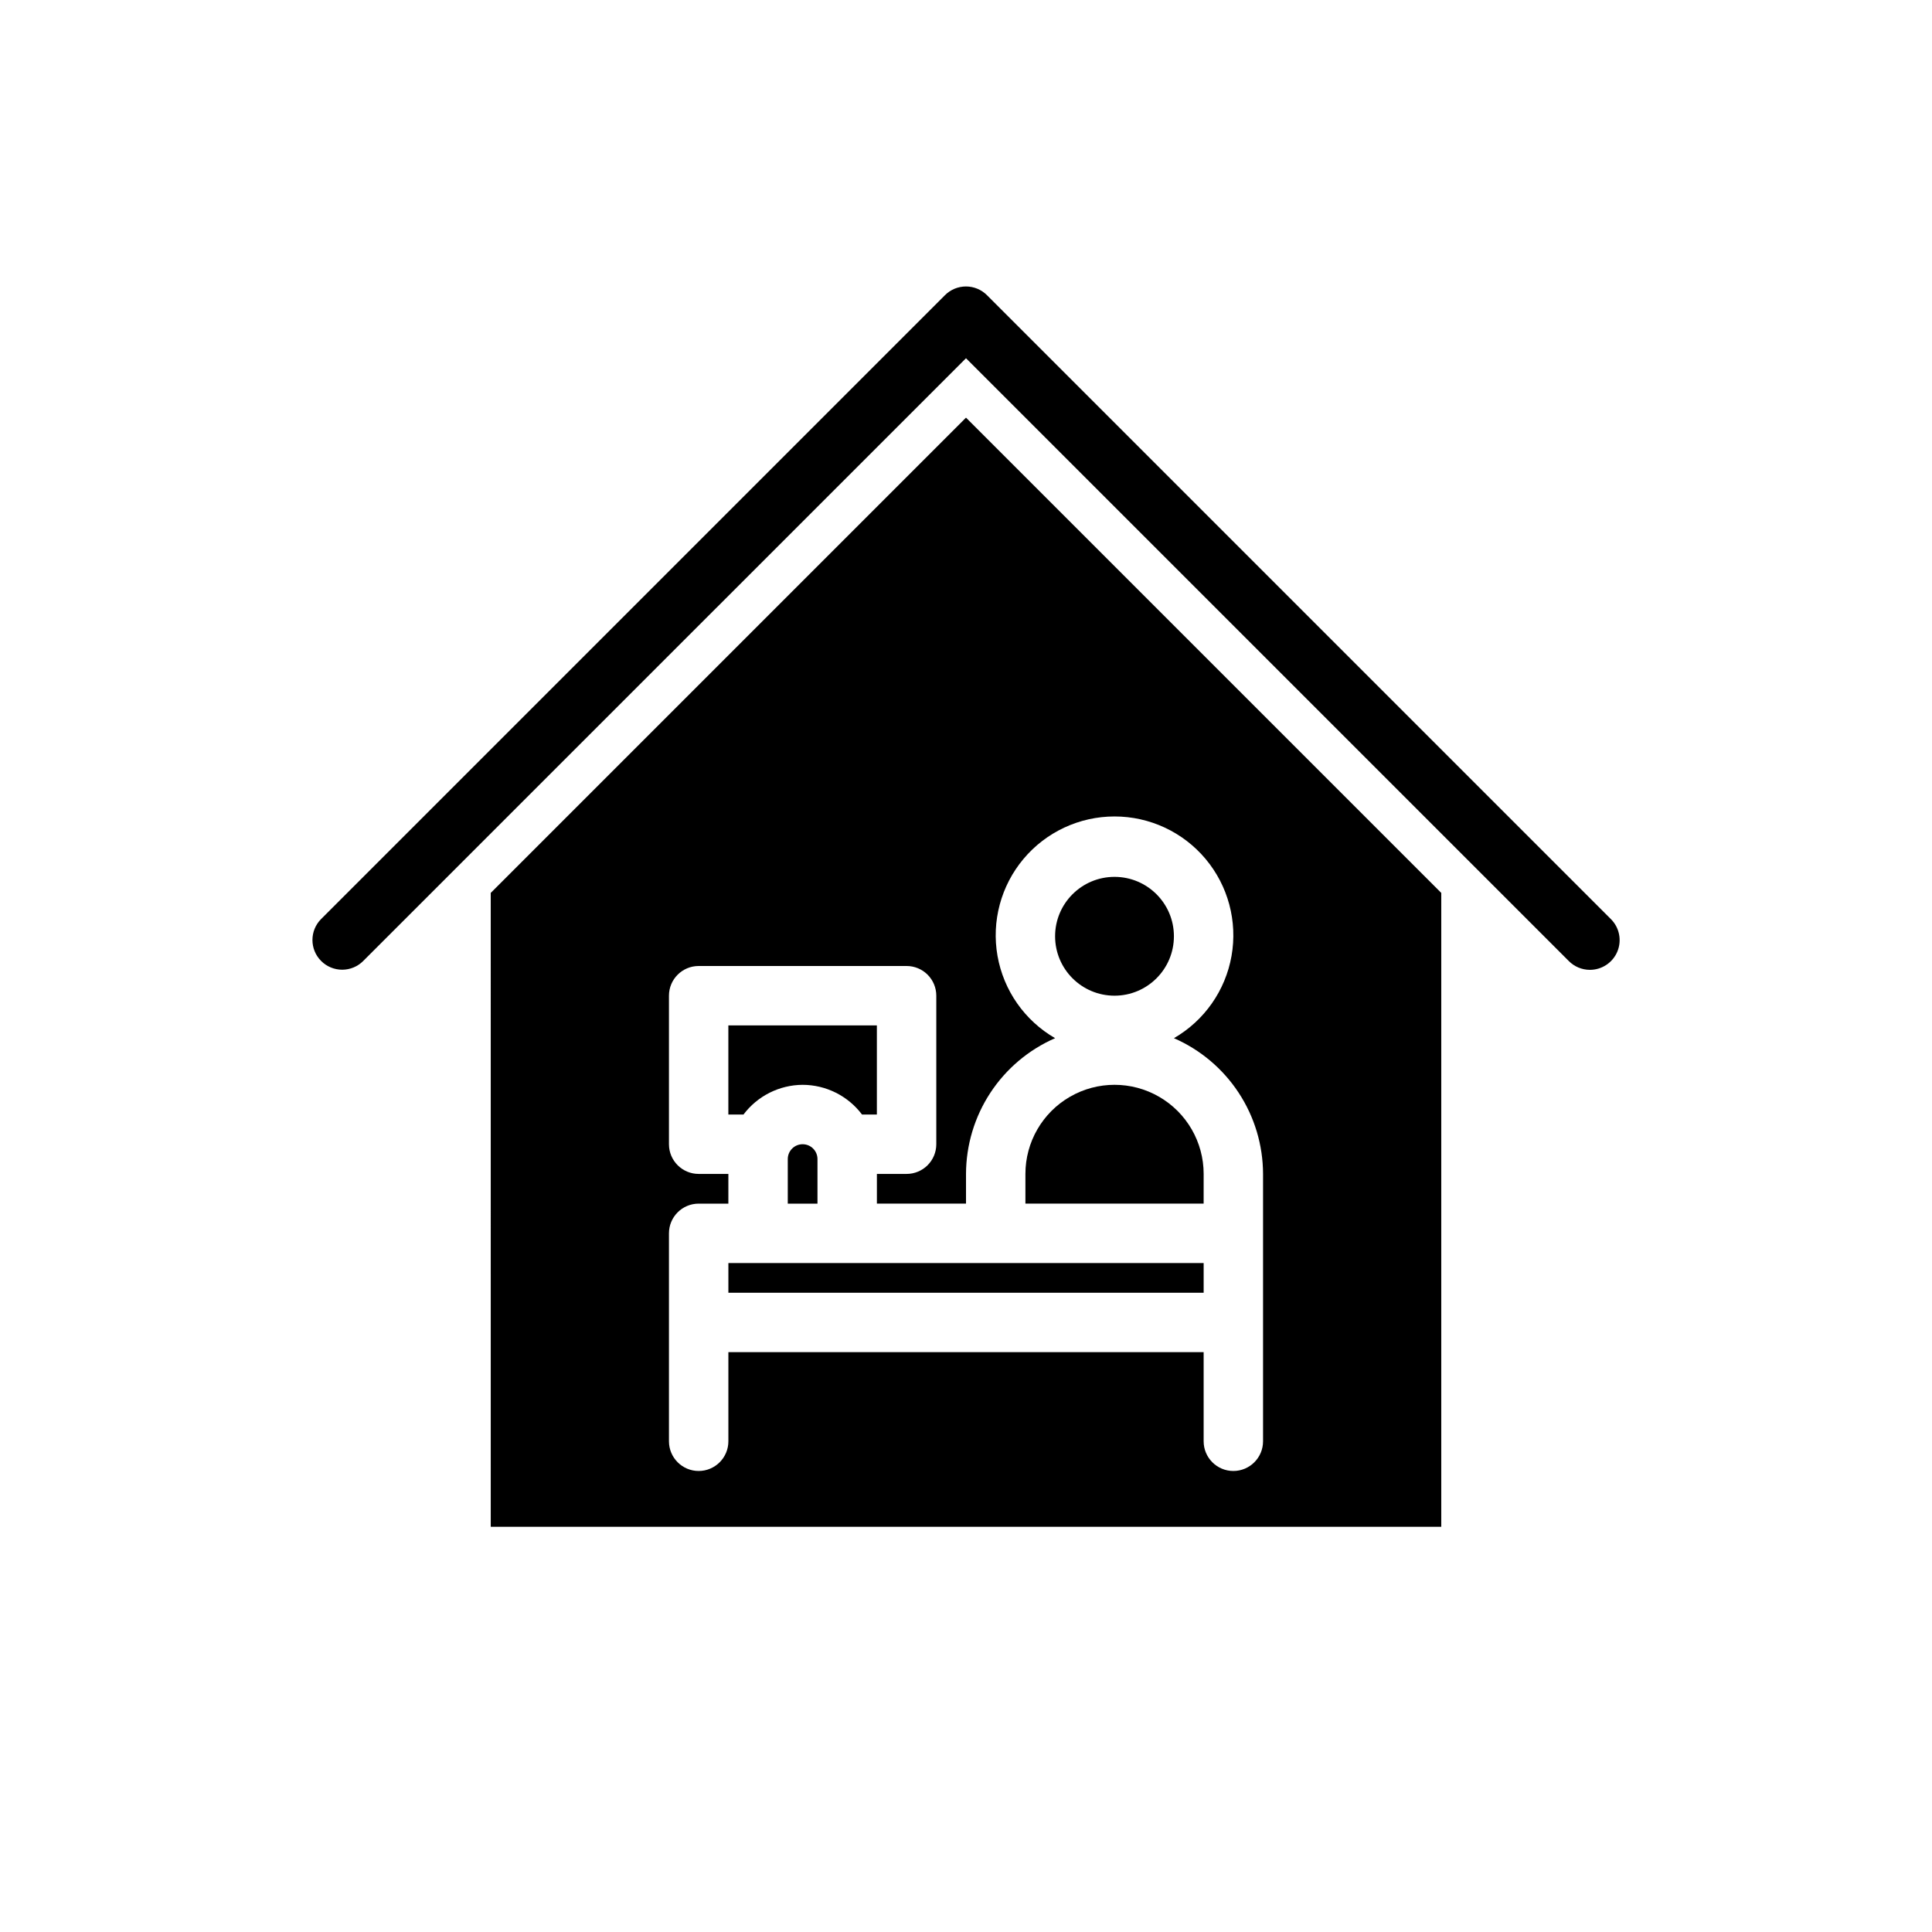 <?xml version="1.0" encoding="UTF-8"?>
<!-- Uploaded to: ICON Repo, www.svgrepo.com, Generator: ICON Repo Mixer Tools -->
<svg fill="#000000" width="800px" height="800px" version="1.1" viewBox="144 144 512 512" xmlns="http://www.w3.org/2000/svg">
 <g>
  <path d="m525.95 548.62v-167.99l-125.95-125.95-125.95 125.95 0.004 167.99zm-204.67-54.16v-23.613c0-4.348 3.523-7.871 7.871-7.871h7.871l0.004-7.875h-7.875c-4.348 0-7.871-3.523-7.871-7.871v-39.359c0-4.348 3.523-7.871 7.871-7.871h55.105c2.09 0 4.09 0.828 5.566 2.305 1.477 1.477 2.305 3.477 2.305 5.566v39.359c0 2.09-0.828 4.09-2.305 5.566-1.477 1.477-3.477 2.305-5.566 2.305h-7.871v7.871h23.617v-7.871c0.02-7.641 2.262-15.113 6.453-21.5 4.195-6.387 10.156-11.418 17.16-14.473-8.059-4.656-13.648-12.637-15.266-21.805-1.613-9.164 0.906-18.578 6.891-25.707 5.981-7.129 14.812-11.246 24.121-11.246s18.137 4.117 24.121 11.246c5.981 7.129 8.504 16.543 6.887 25.707-1.613 9.168-7.203 17.148-15.266 21.805 7.004 3.055 12.969 8.086 17.16 14.473 4.195 6.387 6.438 13.859 6.457 21.5v70.848c0 4.348-3.523 7.875-7.871 7.875s-7.871-3.527-7.871-7.875v-23.613h-125.95v23.617-0.004c0 4.348-3.527 7.875-7.875 7.875-4.348 0-7.871-3.527-7.871-7.875z"/>
  <path d="m356.7 431.49c6.191 0.012 12.02 2.926 15.742 7.871h3.938v-23.617h-39.359v23.617h4.016-0.004c3.711-4.926 9.504-7.836 15.668-7.871z"/>
  <path d="m360.64 451.17c0-2.176-1.762-3.938-3.934-3.938-2.176 0-3.938 1.762-3.938 3.938v11.809h7.871z"/>
  <path d="m462.98 478.72h-125.95v7.871h125.95z"/>
  <path d="m462.98 455.1c0-8.438-4.504-16.23-11.809-20.449-7.309-4.219-16.309-4.219-23.617 0-7.309 4.219-11.809 12.012-11.809 20.449v7.871h47.23z"/>
  <path d="m455.1 392.12c0 8.695-7.047 15.746-15.742 15.746s-15.746-7.051-15.746-15.746 7.051-15.742 15.746-15.742 15.742 7.047 15.742 15.742"/>
  <path d="m565.31 401.02c-2.106-0.012-4.117-0.859-5.59-2.363l-159.72-159.72-159.73 159.72c-1.477 1.492-3.488 2.328-5.586 2.328-2.102 0-4.113-0.836-5.59-2.328-3.055-3.07-3.055-8.027 0-11.098l165.31-165.31c1.477-1.492 3.488-2.332 5.59-2.332 2.098 0 4.109 0.84 5.586 2.332l165.31 165.31c2.273 2.25 2.953 5.652 1.73 8.605-1.227 2.953-4.121 4.871-7.316 4.856z"/>
 </g>
</svg>
